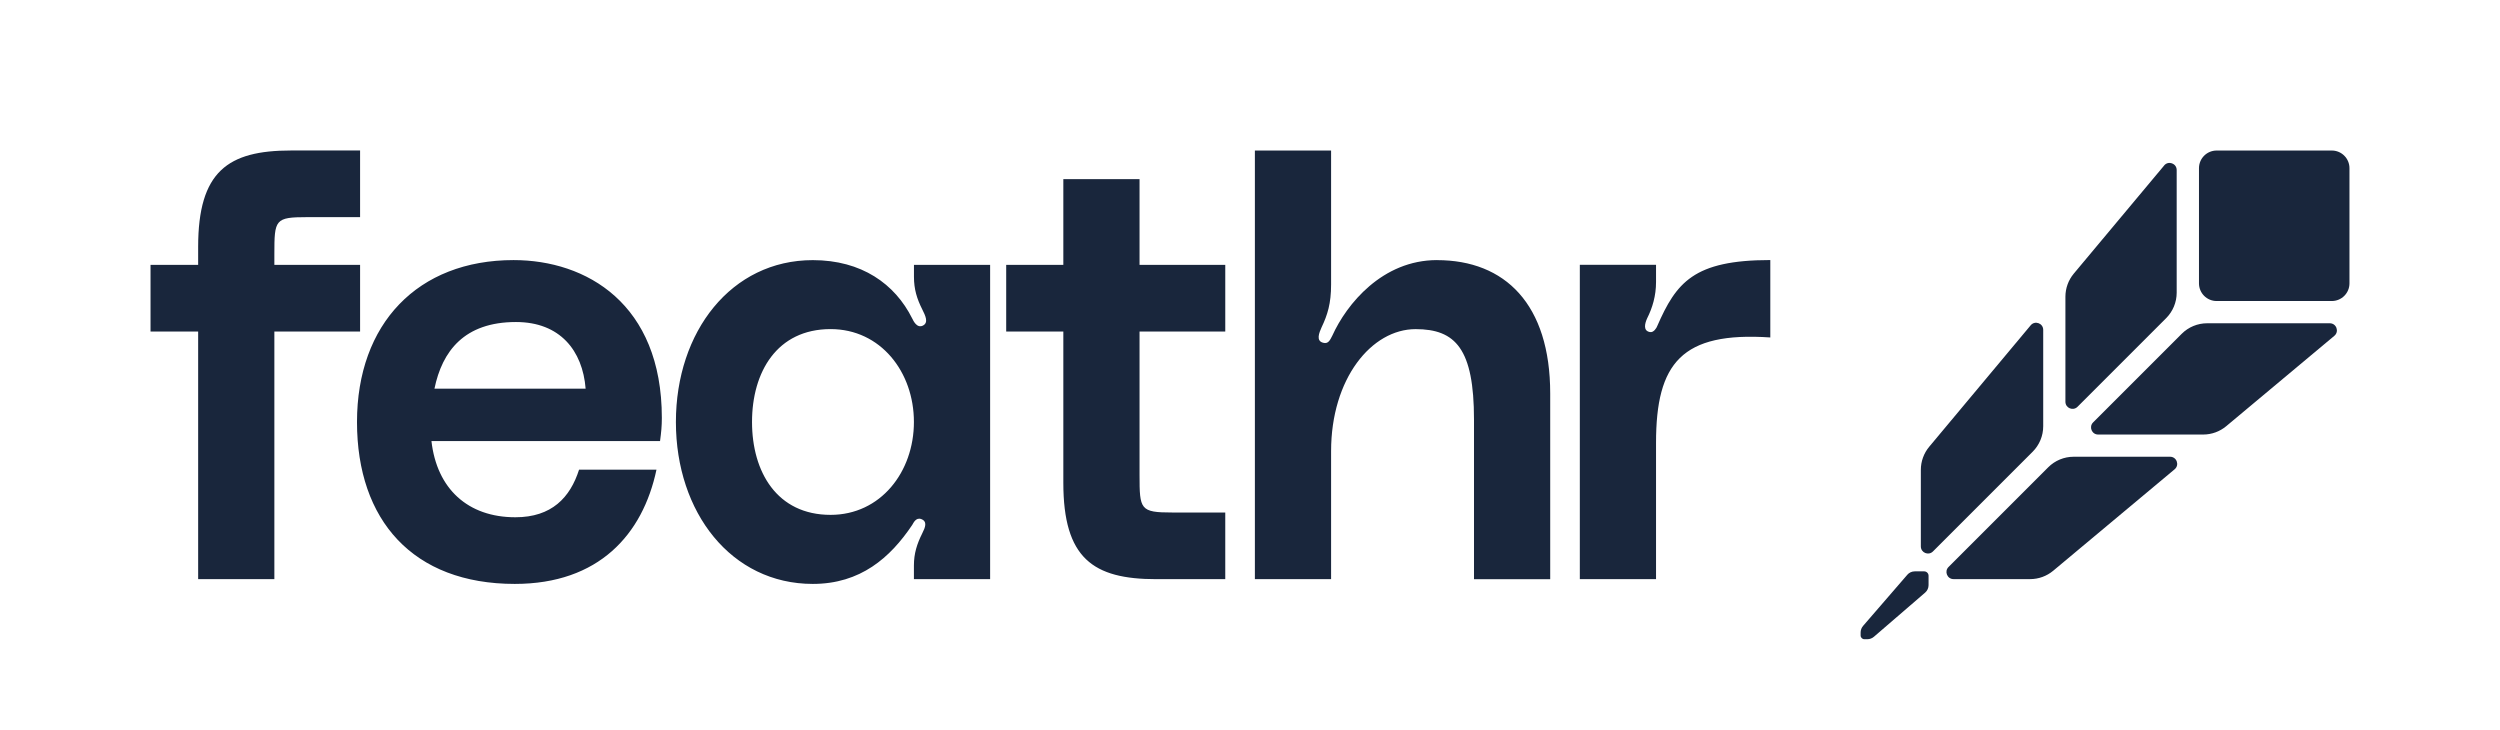 <?xml version="1.0" encoding="UTF-8"?>
<svg xmlns="http://www.w3.org/2000/svg" version="1.1" viewBox="0 0 583.26 170.24">
  <!-- Generator: Adobe Illustrator 29.8.2, SVG Export Plug-In . SVG Version: 2.1.1 Build 3)  -->
  <defs>
    <style>
      .st0 {
        fill: #19263c;
      }
    </style>
  </defs>
  <g id="Symbol">
    <path class="st0" d="M544.02,70.23h-26.87c-2.28,0-4.12-1.85-4.12-4.12v-26.87c0-2.28,1.85-4.12,4.12-4.12h26.87c2.28,0,4.12,1.85,4.12,4.12v26.87c0,2.28-1.85,4.12-4.12,4.12ZM473.76,75.9l-23.67,28.33c-1.26,1.51-1.95,3.42-1.95,5.38v17.87c0,1.48,1.79,2.22,2.83,1.17l23.26-23.26c1.57-1.57,2.46-3.71,2.46-5.94v-22.49c0-1.55-1.94-2.25-2.93-1.06ZM504.9,38.62l-21.08,25.22c-1.26,1.51-1.95,3.42-1.95,5.38v24.51c0,1.48,1.79,2.22,2.83,1.17l20.67-20.67c1.57-1.57,2.46-3.71,2.46-5.94v-28.62c0-1.55-1.94-2.25-2.93-1.06ZM506.29,106.56h-22.49c-2.23,0-4.36.88-5.94,2.46l-23.26,23.26c-1.04,1.04-.3,2.83,1.17,2.83h17.87c1.97,0,3.87-.69,5.38-1.95l28.33-23.67c1.19-.99.49-2.93-1.06-2.93ZM543.56,75.42h-28.62c-2.23,0-4.36.88-5.94,2.46l-20.67,20.67c-1.04,1.04-.3,2.83,1.17,2.83h24.51c1.97,0,3.87-.69,5.38-1.95l25.22-21.08c1.19-.99.49-2.93-1.06-2.93ZM444.98,134.1l-10.31,11.92c-.37.43-.58.98-.58,1.55v.69c0,.48.39.87.87.87h.69c.57,0,1.11-.2,1.54-.57l11.95-10.3c.51-.44.8-1.08.8-1.75v-2.19c0-.56-.46-1.02-1.02-1.02h-2.2c-.67,0-1.31.29-1.75.8Z"/>
  </g>
  <g id="Wordmark">
    <g id="Logo">
      <path class="st0" d="M64.01,59.29v2.5h20v15.55h-20v57.78h-17.78v-57.78h-11.11v-15.55h11.11v-4.17c0-17.64,6.94-22.51,21.67-22.51h16.11v15.55h-12.36c-7.5,0-7.64.56-7.64,8.61h0v.02ZM153.99,102.91c.28-2.08.42-3.47.42-5.42,0-26.66-17.64-36.81-34.59-36.81-22.37,0-36.53,14.86-36.53,37.78s13.06,37.77,36.81,37.77c19.59,0,29.86-11.52,33.06-26.66h-18.06c-2.08,6.52-6.39,11.11-14.86,11.11-11.11,0-18.33-6.67-19.58-17.78h53.34,0ZM136.64,90.68h-35.28c1.8-8.74,6.94-15.55,19.02-15.55,10.27,0,15.55,6.66,16.25,15.55h.01ZM231.01,61.79h-17.78v2.78c0,2.92.69,5.14,1.95,7.64.69,1.39,1.53,3.05.14,3.75s-2.23-1.11-2.5-1.66c-4.02-8.06-11.81-13.61-23.19-13.61-19.02,0-31.94,16.67-31.94,37.77s12.92,37.77,31.94,37.77c11.11,0,18.06-6.11,23.19-13.75.27-.42.83-1.81,2.08-1.39,1.53.56.97,1.95.27,3.33-1.25,2.5-1.95,4.72-1.95,7.5v3.2h17.78V61.78h0ZM193.78,120.12c-12.5,0-18.33-10-18.33-21.67s5.83-21.67,18.33-21.67c11.67,0,19.44,10,19.44,21.67s-7.78,21.67-19.44,21.67ZM265.86,77.34h20v-15.55h-20v-20h-17.78v20h-13.33v15.55h13.33v35.28c0,17.64,6.94,22.5,21.67,22.5h16.11v-15.55h-12.36c-7.5,0-7.64-.69-7.64-8.75v-33.47h0ZM335.27,60.68c-12.77,0-21.11,10.27-24.44,17.64-.56,1.11-.97,1.94-2.08,1.66-1.81-.41-.98-2.36-.42-3.61,1.39-2.92,2.22-5.56,2.22-10v-31.25h-17.78v100h17.78v-29.86c0-16.94,9.44-28.47,19.72-28.47,9.31,0,13.62,4.58,13.62,21.11v37.23h17.78v-43.33c0-20.83-10.55-31.11-26.39-31.11h0ZM384.97,77.48c-1.66-.28-1.25-1.95-.69-3.2,1.25-2.49,2.08-5.27,2.08-8.47v-4.03h-17.78v73.34h17.78v-31.81c0-18.6,5.97-25.97,26.66-24.58v-18.06c-17.92,0-21.95,5.27-26.39,15.42-.14.42-.83,1.53-1.66,1.39h0Z"/>
    </g>
  </g>
</svg>